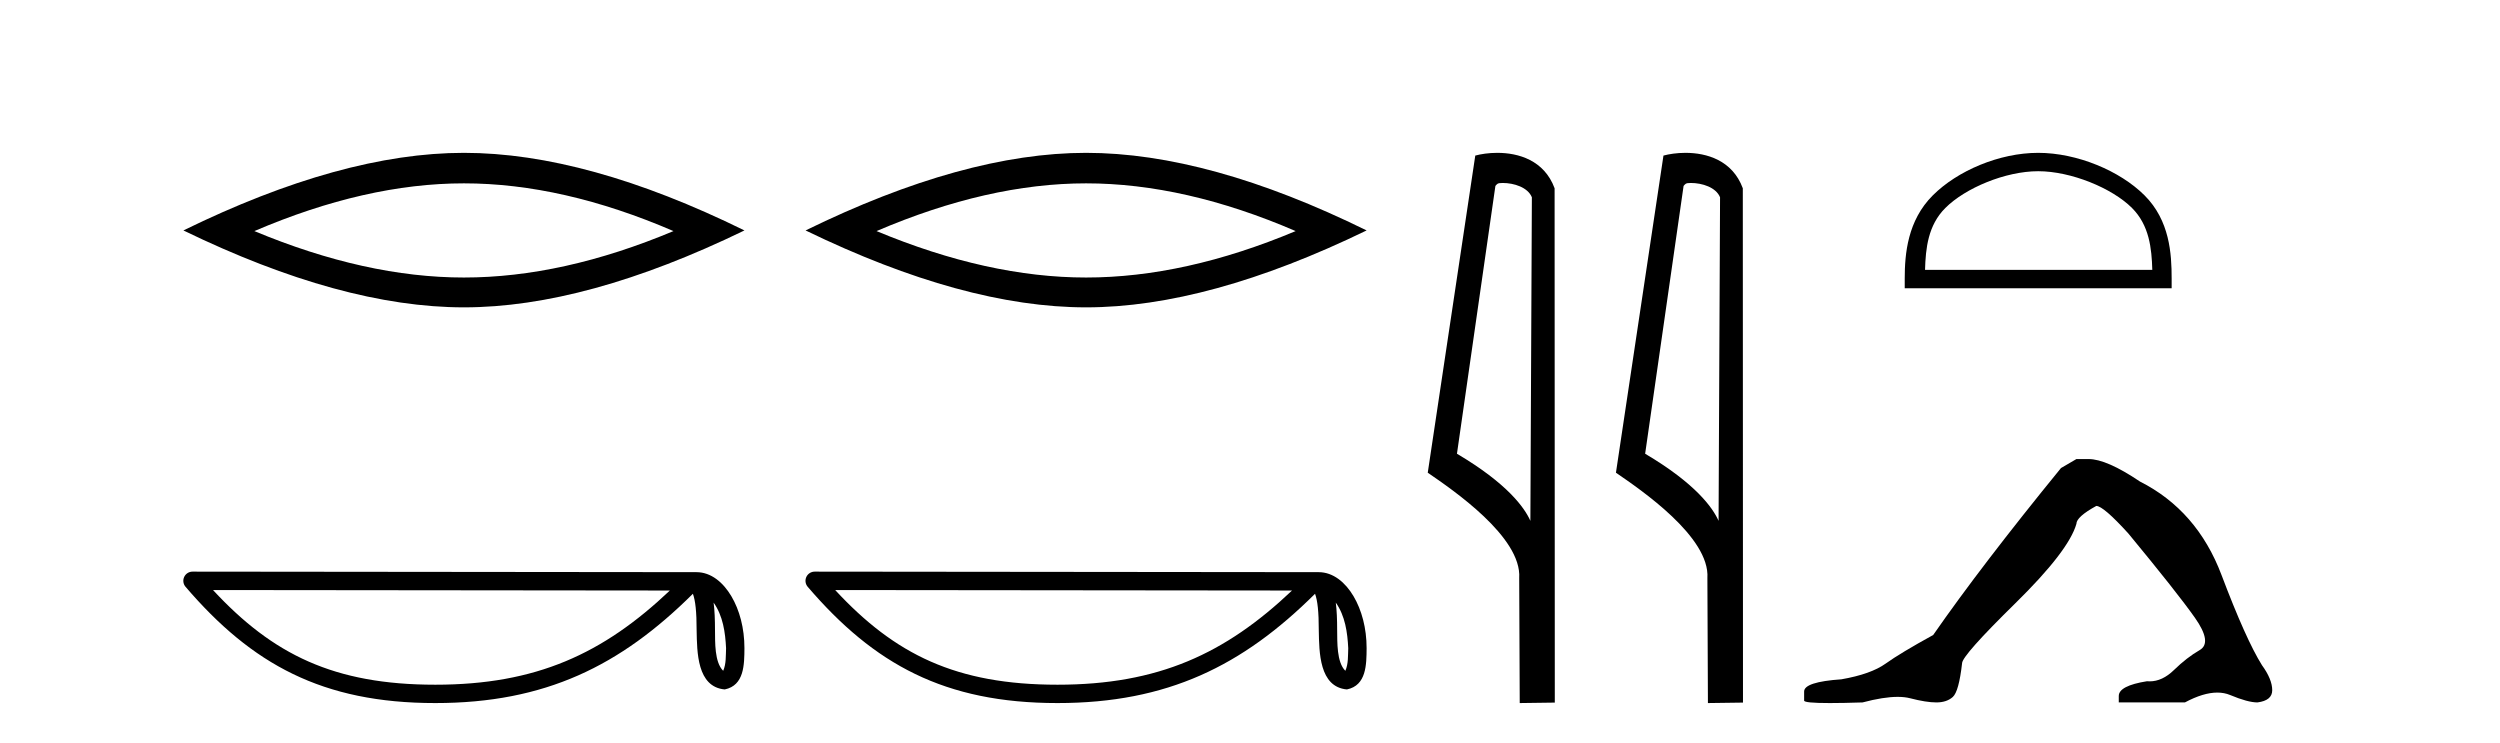 <?xml version='1.0' encoding='UTF-8' standalone='yes'?><svg xmlns='http://www.w3.org/2000/svg' xmlns:xlink='http://www.w3.org/1999/xlink' width='138.0' height='41.0' ><path d='M 25.609 10.121 Q 31.063 10.121 37.176 12.756 Q 31.063 15.319 25.609 15.319 Q 20.191 15.319 14.041 12.756 Q 20.191 10.121 25.609 10.121 ZM 25.609 8.437 Q 18.873 8.437 10.124 12.72 Q 18.873 16.966 25.609 16.966 Q 32.344 16.966 41.093 12.72 Q 32.381 8.437 25.609 8.437 Z' style='fill:#000000;stroke:none' /><path d='M 39.391 33.263 C 39.91 33.998 40.035 34.906 40.079 35.78 C 40.06 36.194 40.091 36.641 39.92 37.029 C 39.435 36.547 39.478 35.433 39.468 34.809 C 39.468 34.195 39.447 33.691 39.391 33.263 ZM 11.758 32.57 L 36.976 32.597 C 33.292 36.089 29.598 37.796 24.03 37.796 C 18.44 37.796 15.057 36.131 11.758 32.57 ZM 10.626 31.554 C 10.428 31.554 10.249 31.669 10.166 31.849 C 10.083 32.029 10.113 32.241 10.242 32.391 C 13.905 36.667 17.793 38.809 24.03 38.809 C 30.101 38.809 34.248 36.751 38.248 32.776 C 38.386 33.157 38.454 33.756 38.454 34.809 C 38.479 35.98 38.47 37.921 40.006 38.057 C 41.087 37.834 41.086 36.679 41.093 35.78 C 41.093 34.675 40.823 33.673 40.371 32.911 C 39.92 32.15 39.252 31.583 38.443 31.583 L 10.627 31.554 C 10.627 31.554 10.627 31.554 10.626 31.554 Z' style='fill:#000000;stroke:none' /><path d='M 59.952 10.121 Q 65.407 10.121 71.52 12.756 Q 65.407 15.319 59.952 15.319 Q 54.535 15.319 48.385 12.756 Q 54.535 10.121 59.952 10.121 ZM 59.952 8.437 Q 53.217 8.437 44.468 12.72 Q 53.217 16.966 59.952 16.966 Q 66.688 16.966 75.437 12.72 Q 66.725 8.437 59.952 8.437 Z' style='fill:#000000;stroke:none' /><path d='M 73.735 33.263 C 74.253 33.998 74.379 34.906 74.423 35.78 C 74.404 36.194 74.435 36.641 74.263 37.029 C 73.779 36.547 73.822 35.433 73.811 34.809 C 73.811 34.195 73.791 33.691 73.735 33.263 ZM 46.102 32.57 L 71.32 32.597 C 67.636 36.089 63.941 37.796 58.374 37.796 C 52.783 37.796 49.4 36.131 46.102 32.57 ZM 44.97 31.554 C 44.772 31.554 44.592 31.669 44.509 31.849 C 44.427 32.029 44.456 32.241 44.585 32.391 C 48.249 36.667 52.137 38.809 58.374 38.809 C 64.445 38.809 68.592 36.751 72.591 32.776 C 72.729 33.157 72.797 33.756 72.797 34.809 C 72.822 35.98 72.813 37.921 74.35 38.057 C 75.431 37.834 75.43 36.679 75.437 35.78 C 75.437 34.675 75.166 33.673 74.715 32.911 C 74.264 32.15 73.596 31.583 72.787 31.583 L 44.971 31.554 C 44.97 31.554 44.97 31.554 44.97 31.554 Z' style='fill:#000000;stroke:none' /><path d='M 82.947 10.1 C 83.571 10.1 84.336 10.34 84.559 10.89 L 84.477 28.751 L 84.477 28.751 C 84.16 28.034 83.219 26.699 80.424 25.046 L 82.546 10.263 C 82.645 10.157 82.643 10.1 82.947 10.1 ZM 84.477 28.751 L 84.477 28.751 C 84.477 28.751 84.477 28.751 84.477 28.751 L 84.477 28.751 L 84.477 28.751 ZM 82.65 8.437 C 82.172 8.437 81.74 8.505 81.435 8.588 L 78.812 26.094 C 80.199 27.044 84.012 29.648 83.86 31.91 L 83.889 38.809 L 85.825 38.783 L 85.814 10.393 C 85.238 8.837 83.807 8.437 82.65 8.437 Z' style='fill:#000000;stroke:none' /><path d='M 93.335 10.1 C 93.96 10.1 94.724 10.34 94.947 10.89 L 94.865 28.751 L 94.865 28.751 C 94.548 28.034 93.607 26.699 90.812 25.046 L 92.934 10.263 C 93.034 10.157 93.031 10.1 93.335 10.1 ZM 94.865 28.751 L 94.865 28.751 C 94.865 28.751 94.865 28.751 94.865 28.751 L 94.865 28.751 L 94.865 28.751 ZM 93.038 8.437 C 92.56 8.437 92.128 8.505 91.823 8.588 L 89.2 26.094 C 90.587 27.044 94.4 29.648 94.248 31.91 L 94.277 38.809 L 96.213 38.783 L 96.203 10.393 C 95.627 8.837 94.196 8.437 93.038 8.437 Z' style='fill:#000000;stroke:none' /><path d='M 112.508 9.451 C 114.32 9.451 116.588 10.382 117.686 11.48 C 118.646 12.44 118.772 13.713 118.807 14.896 L 106.262 14.896 C 106.297 13.713 106.422 12.44 107.383 11.48 C 108.48 10.382 110.695 9.451 112.508 9.451 ZM 112.508 8.437 C 110.358 8.437 108.044 9.43 106.689 10.786 C 105.298 12.176 105.141 14.007 105.141 15.377 L 105.141 15.911 L 119.875 15.911 L 119.875 15.377 C 119.875 14.007 119.771 12.176 118.38 10.786 C 117.024 9.43 114.658 8.437 112.508 8.437 Z' style='fill:#000000;stroke:none' /><path d='M 114.617 25.34 L 113.766 25.837 Q 109.371 31.224 106.712 35.052 Q 104.905 36.045 104.09 36.629 Q 103.274 37.214 101.644 37.498 Q 99.588 37.64 99.588 38.171 L 99.588 38.207 L 99.588 38.668 Q 99.564 38.809 101.006 38.809 Q 101.727 38.809 102.814 38.774 Q 103.971 38.467 104.751 38.467 Q 105.141 38.467 105.436 38.543 Q 106.323 38.774 106.89 38.774 Q 107.457 38.774 107.794 38.473 Q 108.13 38.171 108.307 36.612 Q 108.307 36.186 111.249 33.298 Q 114.191 30.409 114.617 28.92 Q 114.617 28.53 115.715 27.928 Q 116.105 27.928 117.488 29.452 Q 120.181 32.713 121.156 34.095 Q 122.131 35.478 121.422 35.885 Q 120.713 36.293 120.004 36.984 Q 119.361 37.611 118.66 37.611 Q 118.588 37.611 118.516 37.604 Q 116.956 37.852 116.956 38.419 L 116.956 38.774 L 120.607 38.774 Q 121.623 38.23 122.395 38.23 Q 122.781 38.23 123.106 38.366 Q 124.08 38.774 124.612 38.774 Q 125.427 38.668 125.427 38.1 Q 125.427 37.498 124.86 36.718 Q 123.974 35.3 122.627 31.738 Q 121.28 28.176 118.126 26.581 Q 116.283 25.34 115.29 25.34 Z' style='fill:#000000;stroke:none' /></svg>